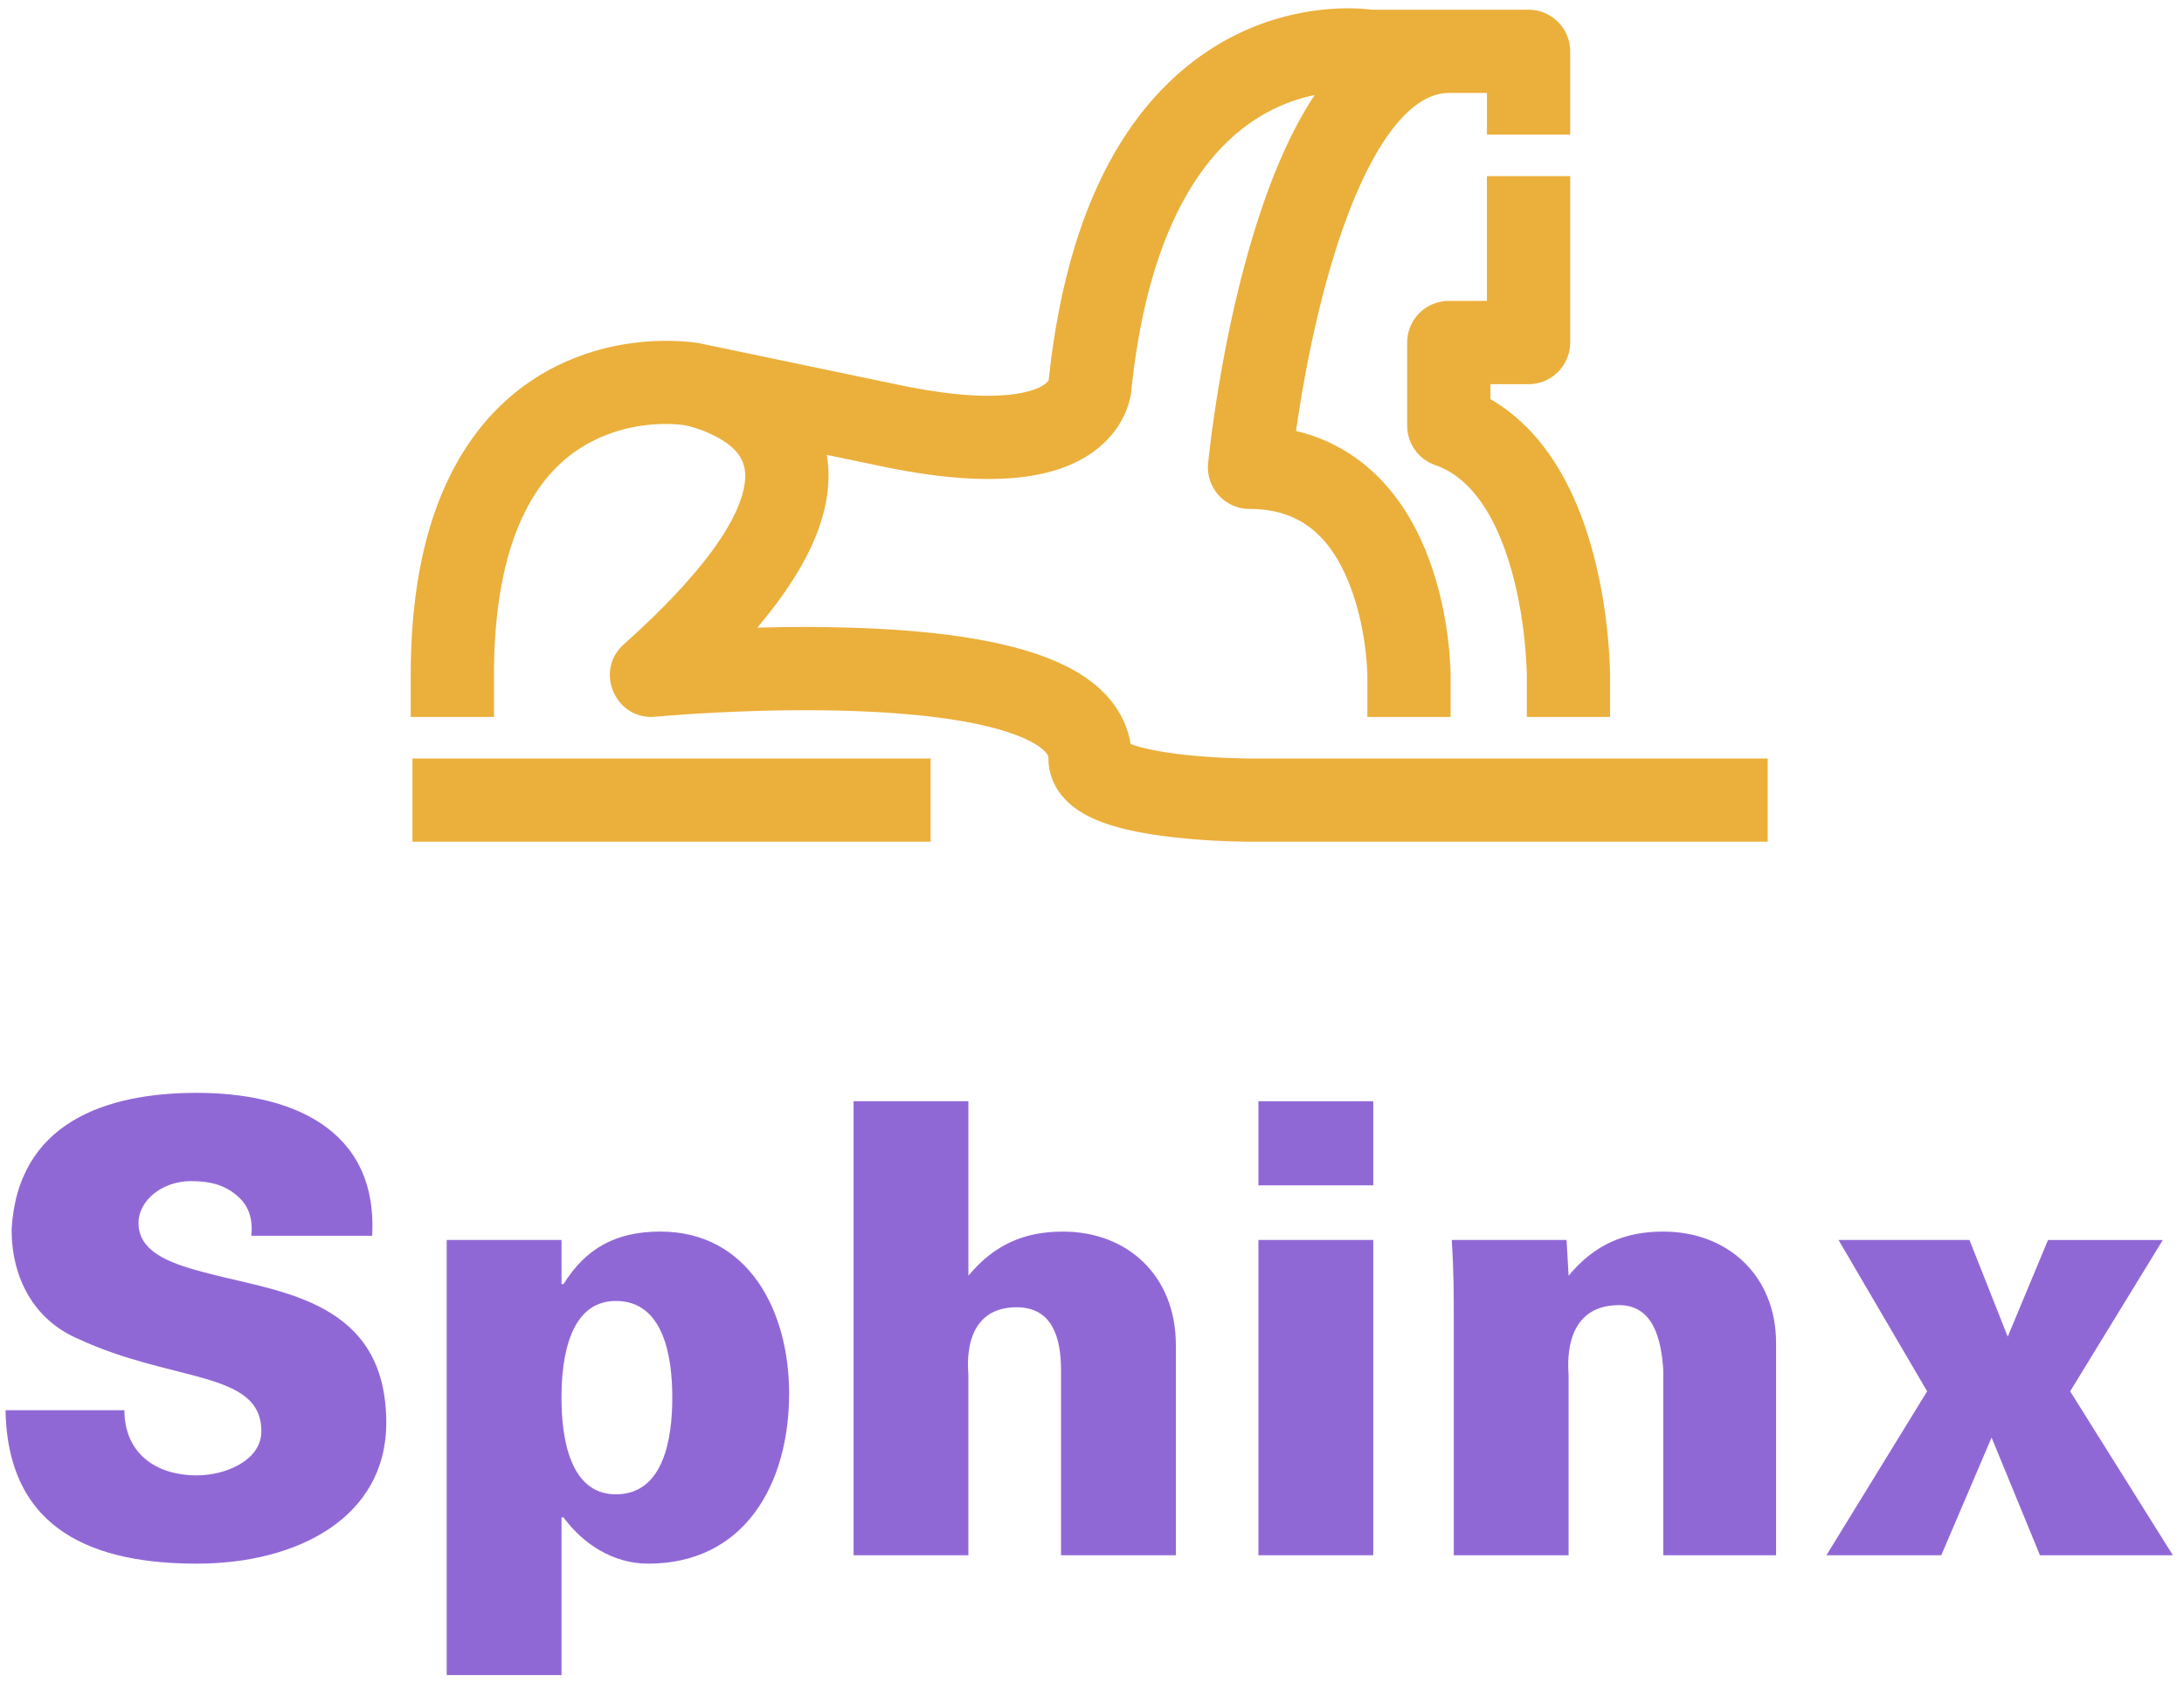 <svg width="131" height="101" fill="none" xmlns="http://www.w3.org/2000/svg"><g clip-path="url(#clip0)"><path d="M82.298.585h9.387a2.496 2.496 0 012.496 2.496v4.991H89.19V5.577h-7.067c-.143 0-.286-.012-.427-.036a3.75 3.75 0 00-.144-.015c-.666-.064-1.521-.041-2.486.137a10.304 10.304 0 00-4.053 1.695c-1.625 1.131-3.056 2.782-4.233 5.064-1.42 2.75-2.417 6.323-2.901 10.807-.018.309-.08.672-.21 1.076a5.32 5.32 0 01-1.244 2.066c-2.296 2.396-6.65 3.045-13.503 1.614l-11.887-2.48a4.997 4.997 0 00-.197-.023c-1.626-.157-3.573.085-5.377 1.026-1.57.82-2.88 2.11-3.873 4.012-1.257 2.405-1.958 5.697-1.958 9.996v2.498h-4.993v-2.498c0-5.06.869-9.137 2.526-12.308 1.472-2.817 3.524-4.84 5.988-6.127a14.419 14.419 0 014.922-1.512 14.869 14.869 0 013.245-.057 8.196 8.196 0 01.671.09l11.954 2.496c3.05.637 5.353.778 6.976.536 1.048-.156 1.625-.43 1.9-.717a.531.531 0 00.083-.105l.003-.03C63.939 13.058 67.22 6.698 72.16 3.26a15.277 15.277 0 016-2.508C79.61.485 80.922.45 82.022.554c.103.01.195.02.276.03zm6.89 9.984h4.993v9.983a2.496 2.496 0 01-2.496 2.496H89.4v.903c1.273.734 2.373 1.748 3.304 2.996 1.077 1.445 1.902 3.168 2.521 5.107.595 1.863.972 3.83 1.18 5.79a31.552 31.552 0 01.166 2.445l.003.227v2.498H91.58v-2.517a11.906 11.906 0 00-.017-.53 26.629 26.629 0 00-.123-1.594c-.175-1.649-.49-3.293-.972-4.8-.965-3.023-2.434-4.993-4.385-5.672a2.497 2.497 0 01-1.677-2.358v-4.991a2.496 2.496 0 012.497-2.497h2.285V10.57zm-7.07 17.535c1.572 1.368 2.723 3.17 3.53 5.28.602 1.569.982 3.22 1.192 4.866a22.196 22.196 0 01.166 2.062c.003.09.004.158.004.204v2.498h-4.993v-2.498l-.002-.077a17.224 17.224 0 00-.128-1.557c-.163-1.278-.456-2.551-.9-3.712-1.157-3.018-3.017-4.636-6.037-4.636a2.496 2.496 0 01-2.485-2.734l.033-.312a82.598 82.598 0 01.51-3.743c.482-3.018 1.118-6.038 1.934-8.875 1.074-3.737 2.38-6.884 3.986-9.28 2.12-3.16 4.77-5.005 7.976-5.005v4.992c-2.606 0-5.215 3.89-7.164 10.672-.753 2.622-1.35 5.451-1.801 8.283-.073.458-.14.9-.201 1.326a10.2 10.2 0 014.38 2.246zM24.74 50.5v-4.994h31.081v4.993H24.74zm45.749-5.283c.966.126 2.019.209 3.073.254a40.96 40.96 0 001.3.037h31.168V50.5H74.949a46.532 46.532 0 01-1.603-.041 41.224 41.224 0 01-3.502-.292c-1.529-.2-2.828-.482-3.875-.891-.728-.285-1.347-.635-1.857-1.1-.756-.69-1.224-1.606-1.224-2.667 0-.164-.063-.292-.305-.51-.403-.364-1.111-.734-2.095-1.06-2.002-.665-4.881-1.075-8.372-1.241-3.253-.155-6.76-.09-10.15.11a99.706 99.706 0 00-2.474.178l-.132.011-.04.004c-2.398.227-3.696-2.74-1.9-4.346 4.817-4.31 7.038-7.596 7.264-9.783.12-1.15-.396-1.922-1.58-2.594a7.324 7.324 0 00-1.462-.618 7.133 7.133 0 00-.593-.154l.855-4.919c.088.015.216.04.378.078.251.058.525.13.817.22a12.19 12.19 0 012.47 1.051c1.196.679 2.205 1.547 2.942 2.65.916 1.374 1.325 3.003 1.14 4.8-.258 2.483-1.637 5.213-4.233 8.274a92.983 92.983 0 016.935.05c3.906.186 7.19.654 9.71 1.49 1.584.527 2.88 1.203 3.863 2.09 1.022.922 1.682 2.057 1.887 3.346.598.23 1.53.43 2.677.58z" fill="#EBAF3B"/><path fill-rule="evenodd" clip-rule="evenodd" d="M15.074 74.143c.12-1.136-.242-1.892-.845-2.397-.725-.63-1.571-.883-2.78-.883-1.692 0-3.141 1.136-3.141 2.522 0 1.891 2.296 2.522 4.227 3.027 4.351 1.134 10.634 1.64 10.634 8.954 0 5.674-5.316 8.448-11.358 8.448-6.042 0-11.357-1.89-11.478-9.205h7.129c0 2.522 1.812 3.909 4.35 3.909 1.69 0 3.865-.882 3.865-2.647 0-3.657-5.316-2.901-10.994-5.548C2.024 79.186.696 76.665.696 73.764c.363-6.431 5.678-8.197 11.115-8.197 5.436 0 10.873 2.018 10.511 8.576h-7.248zm21.868 3.91c2.899 0 3.383 3.406 3.383 5.801 0 2.396-.484 5.8-3.383 5.8-2.779 0-3.263-3.405-3.263-5.8 0-2.394.485-5.801 3.263-5.801zm-3.261-3.658h-6.887V100.5h6.887v-9.46h.12c1.208 1.641 3.02 2.774 5.074 2.774 5.8 0 8.458-4.79 8.458-10.213 0-4.92-2.417-9.71-7.731-9.71-2.659 0-4.473 1.009-5.8 3.152h-.121v-2.648zm17.518 18.916v-27.24h6.886V76.54c1.571-1.892 3.382-2.648 5.678-2.648 3.866 0 6.767 2.647 6.767 6.809V93.31h-6.888V82.214c0-1.89-.484-3.783-2.658-3.783-3.383 0-2.9 3.783-2.9 4.035v10.845H51.2zm24.283-18.916h6.888v18.916h-6.888V74.395zm0-8.323h6.888v5.044h-6.888v-5.044zm18.605 10.466c1.572-1.89 3.382-2.647 5.68-2.647 3.866 0 6.765 2.647 6.765 6.684v12.736h-6.765V82.214c-.122-1.89-.604-3.91-2.658-3.91-3.503 0-3.022 3.91-3.022 4.162v10.845h-6.886V79.187c0-1.64 0-2.774-.12-4.792h6.885l.121 2.144zm22.353 16.773h-6.888l6.041-9.837-5.315-9.079h7.853l2.296 5.801 2.417-5.8h6.885l-5.557 9.078 6.161 9.837h-7.972l-2.903-7.062-3.018 7.062z" fill="#9068D6"/></g><defs><clipPath id="clip0"><path fill="#fff" transform="translate(.333 .5)" d="M0 0h130v100H0z"/></clipPath></defs></svg>